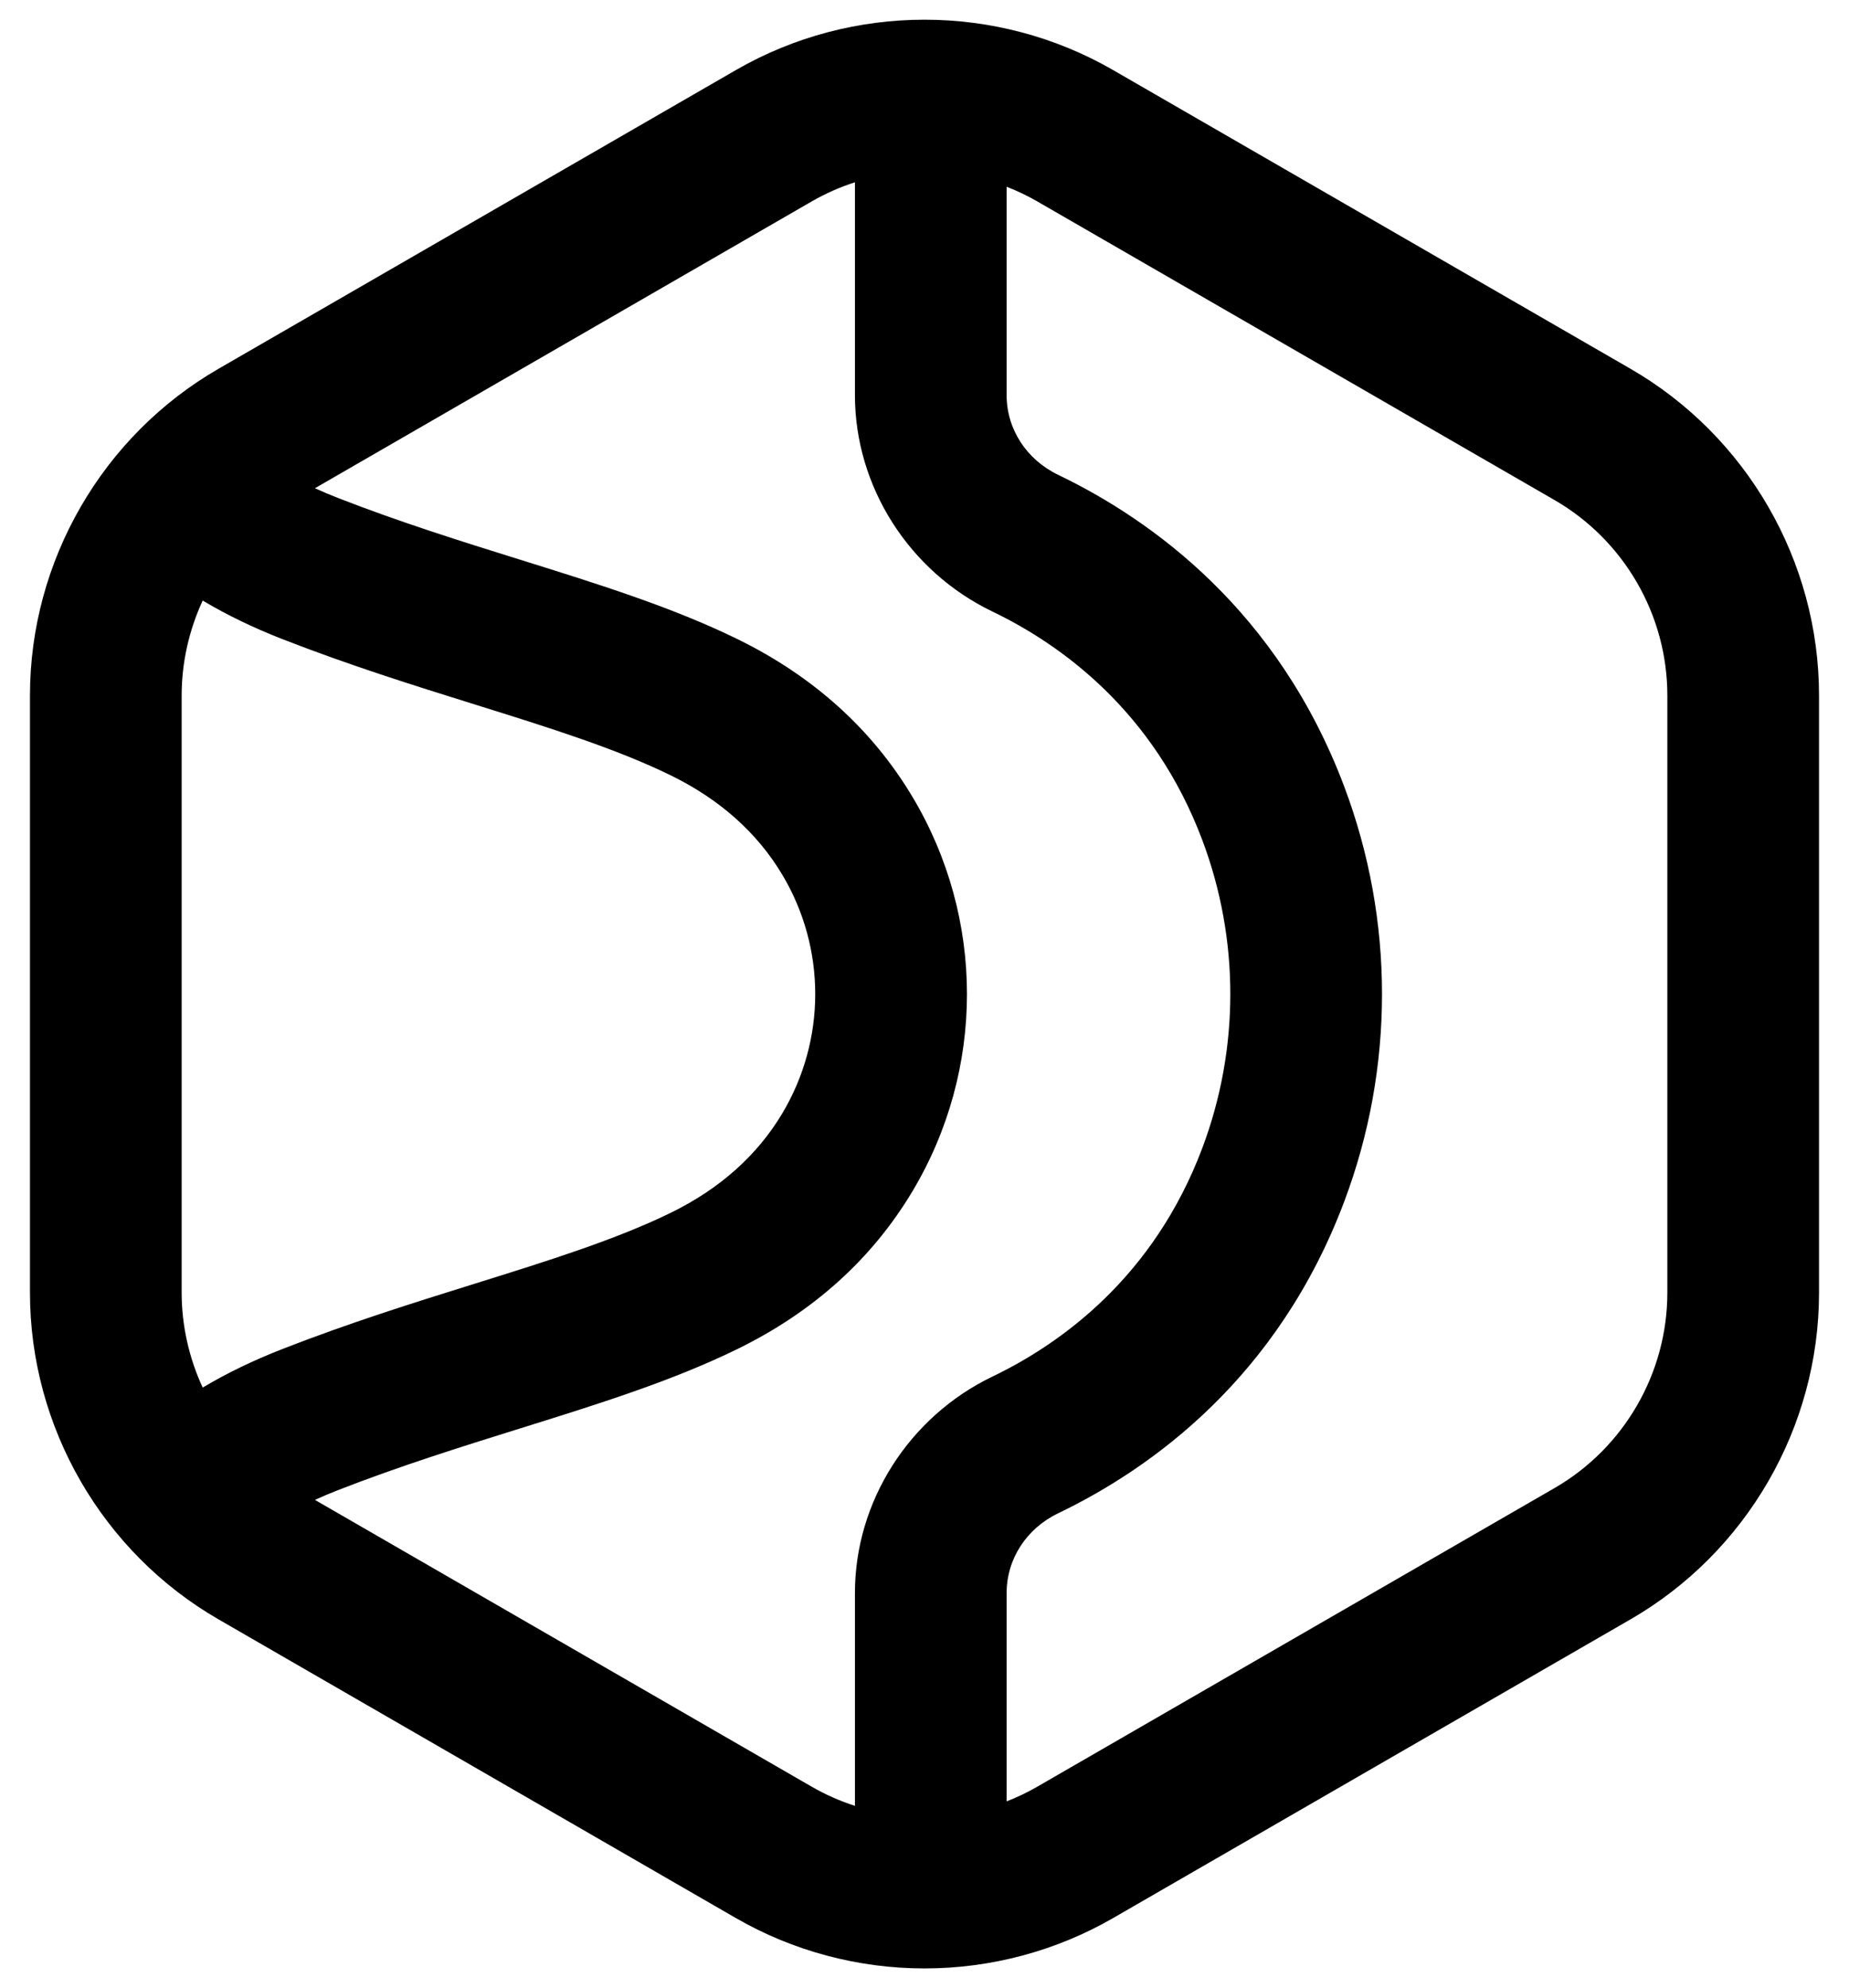 <?xml version="1.0" encoding="utf-8"?>
<!-- Generator: Adobe Illustrator 28.0.0, SVG Export Plug-In . SVG Version: 6.00 Build 0)  -->
<svg version="1.1" id="Layer_1" xmlns="http://www.w3.org/2000/svg" xmlns:xlink="http://www.w3.org/1999/xlink" x="0px" y="0px"
	 viewBox="0 0 2790 3000" style="enable-background:new 0 0 2790 3000;" xml:space="preserve">
<style type="text/css">
	.st0{fill:#1A4565;}
	.st1{fill:#FFFFFF;}
</style>
<g>
	<path d="M2460.12,556.36l-780.46-450.6c-175.59-101.38-393.74-101.38-569.32,0l-780.46,450.6
		C154.3,657.73,45.22,846.66,45.22,1049.41v901.2c0,202.73,109.07,391.66,284.66,493.04l780.46,450.6
		c86.15,49.74,184.58,76.03,284.66,76.03c100.07,0,198.51-26.29,284.66-76.03l780.46-450.6
		c175.58-101.38,284.66-290.3,284.66-493.04v-901.2C2744.78,846.66,2635.7,657.73,2460.12,556.36z M1180.19,1319.57
		c66.57,111.29,66.57,249.57,0,360.86c-37.75,63.13-94.21,113.42-167.79,149.47c-82.7,40.52-185.95,72.76-295.25,106.89
		c-93.05,29.04-189.25,59.07-291.35,98.95c-43.71,17.07-84.01,36.57-119.94,58.05c-20.8-44.82-31.76-94.1-31.76-143.18v-901.2
		c0-49.08,10.96-98.37,31.76-143.19c35.9,21.46,76.19,40.97,119.94,58.05c101.96,39.82,198.21,69.87,291.57,99.03
		c109.22,34.1,212.39,66.31,295.03,106.82C1085.99,1206.16,1142.44,1256.45,1180.19,1319.57z M509.07,2248.93
		c94.41-36.87,186.67-65.68,276.61-93.76c117.81-36.78,229.09-71.53,327.44-119.73c113.99-55.85,202.65-135.76,263.51-237.52
		c109.91-183.77,109.91-412.07,0-595.84c-60.86-101.76-149.52-181.66-263.51-237.52c-98.45-48.25-209.83-83.02-327.76-119.83
		c-89.35-27.9-181.74-56.74-276.3-93.68c-11.39-4.45-22.71-9.24-33.84-14.32l749.56-432.76c20.56-11.87,42.45-21.57,65.25-28.92
		v321.23c0,137.74,81.45,265.91,207.51,326.54c104.04,50.04,243.41,150.42,316.53,344.52c56.51,150.04,56.51,315.3,0,465.33
		c-73.12,194.11-212.49,294.5-316.53,344.52c-126.06,60.63-207.51,188.79-207.51,326.54v321.23c-22.8-7.35-44.7-17.06-65.25-28.92
		l-749.56-432.76C486.34,2258.19,497.67,2253.39,509.07,2248.93z M1518.92,2718.22v-314.5c0-51.09,29.82-97.18,77.82-120.26
		c141.75-68.16,331.68-205.06,431.52-470.12c76.11-202.06,76.11-424.62,0-626.68c-99.83-265.04-289.76-401.94-431.52-470.12
		c-48-23.08-77.82-69.17-77.82-120.26v-314.5c16.04,6.24,31.56,13.68,46.3,22.19l780.46,450.61
		c104.99,60.62,170.22,173.59,170.22,294.82v901.2c0,121.23-65.23,234.2-170.22,294.82l-780.46,450.6
		C1550.5,2704.52,1534.98,2711.97,1518.92,2718.22z"/>
</g>
</svg>
